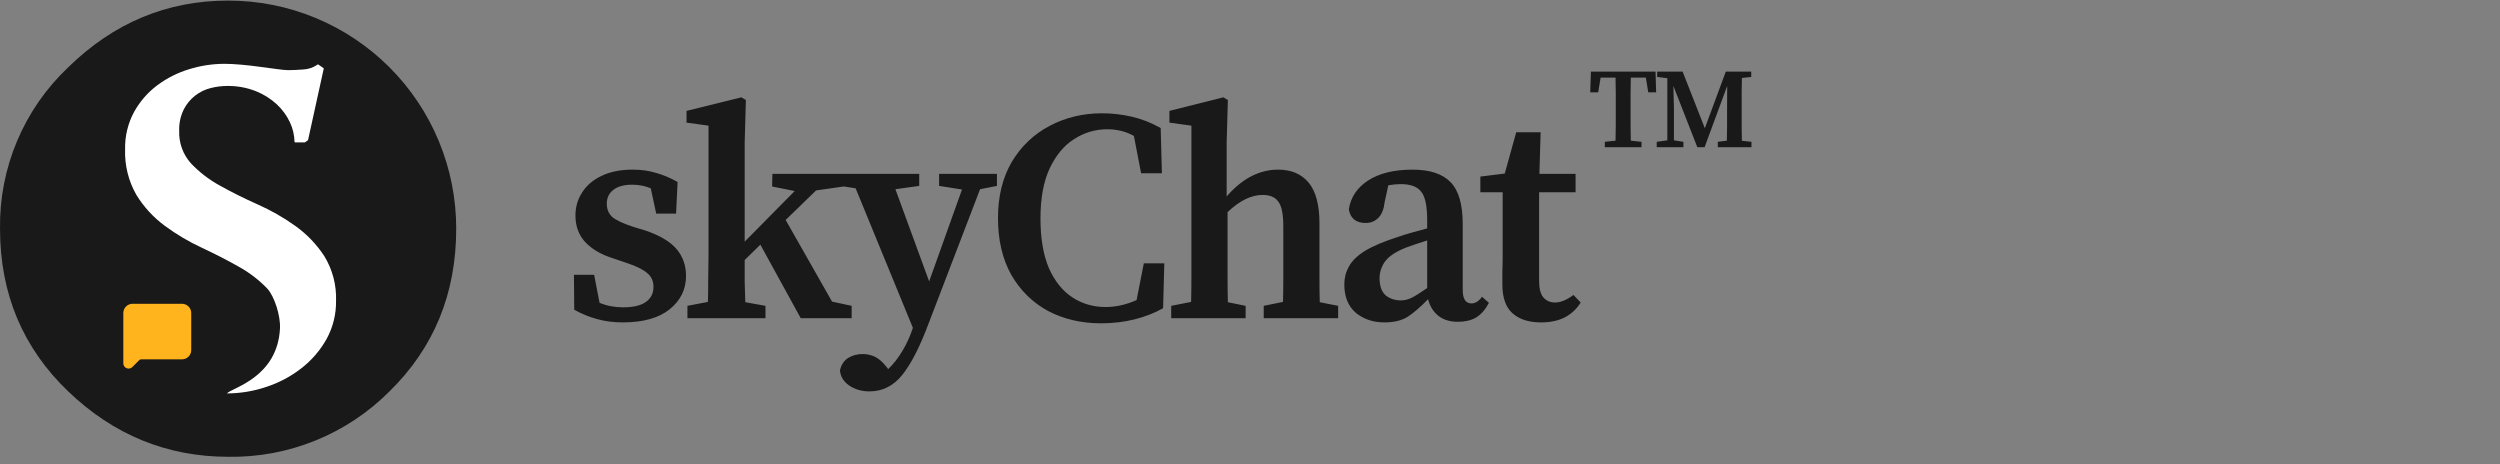 <svg xmlns="http://www.w3.org/2000/svg" width="307" height="57" viewBox="0 0 307 57" fill="none"><rect x="0" y="0" width="307" height="57" fill="#808080" stroke="none"/><path d="M47.828 48.063C53.291 42.714 56.023 36.053 56.023 28.083C56.027 24.403 55.305 20.759 53.899 17.359C52.493 13.959 50.43 10.869 47.828 8.267C45.226 5.666 42.137 3.603 38.737 2.196C35.337 0.79 31.692 0.068 28.013 0.073C20.502 0.073 13.956 2.804 8.375 8.268C5.682 10.81 3.547 13.884 2.106 17.295C0.665 20.706 -0.052 24.38 0.003 28.083C0.003 36.057 2.794 42.717 8.375 48.063C13.956 53.409 20.502 56.086 28.013 56.093C31.686 56.156 35.334 55.477 38.739 54.097C42.143 52.717 45.234 50.665 47.828 48.063Z" fill="#191919"></path><path d="M27.873 48.312C29.519 48.307 31.153 48.036 32.712 47.508C34.276 46.997 35.738 46.218 37.033 45.205C38.284 44.23 39.328 43.015 40.104 41.631C40.887 40.201 41.287 38.593 41.266 36.963C41.339 35.023 40.837 33.105 39.824 31.449C38.876 29.999 37.666 28.74 36.255 27.735C34.808 26.702 33.26 25.819 31.634 25.1C29.974 24.36 28.433 23.592 27.012 22.797C25.686 22.075 24.482 21.149 23.443 20.053C22.463 18.959 21.947 17.526 22.006 16.059C21.972 15.137 22.172 14.222 22.587 13.398C22.923 12.754 23.393 12.188 23.966 11.741C24.539 11.294 25.201 10.974 25.907 10.804C26.55 10.643 27.21 10.56 27.873 10.555C29.084 10.534 30.288 10.751 31.416 11.193C32.374 11.573 33.253 12.127 34.009 12.827C34.683 13.457 35.229 14.211 35.617 15.047C35.961 15.788 36.148 16.591 36.167 17.407C36.167 17.428 36.175 17.448 36.19 17.462C36.204 17.477 36.224 17.485 36.245 17.485H37.443L37.827 17.21L39.751 8.444C39.755 8.429 39.754 8.413 39.749 8.398C39.743 8.383 39.733 8.37 39.72 8.361L39.093 7.926C39.079 7.915 39.063 7.91 39.046 7.91C39.029 7.91 39.013 7.915 38.999 7.926C38.485 8.291 37.876 8.502 37.246 8.532C36.53 8.584 35.908 8.615 35.394 8.615C34.977 8.6 34.562 8.562 34.149 8.501C33.537 8.429 32.847 8.335 32.075 8.226C31.302 8.117 30.518 8.024 29.668 7.946C28.817 7.869 28.112 7.837 27.536 7.837C26.072 7.842 24.617 8.066 23.22 8.501C21.814 8.928 20.492 9.594 19.314 10.472C18.144 11.35 17.174 12.465 16.467 13.745C15.707 15.149 15.327 16.725 15.362 18.32C15.293 20.284 15.772 22.227 16.747 23.933C17.655 25.411 18.841 26.701 20.238 27.73C21.656 28.774 23.174 29.674 24.771 30.417C26.393 31.174 27.906 31.95 29.31 32.746C30.597 33.455 31.772 34.352 32.795 35.407C33.719 36.387 34.461 38.815 34.383 40.329C34.072 46.377 28.485 47.622 27.873 48.302" fill="white"></path><g clip-path="url(#clip0_1658_195)"><path d="M23.105 42.99C23.105 43.191 23.026 43.384 22.883 43.526C22.741 43.668 22.548 43.748 22.347 43.748H17.353C17.152 43.748 16.959 43.828 16.817 43.971L15.982 44.805C15.944 44.843 15.896 44.869 15.844 44.879C15.792 44.889 15.738 44.884 15.688 44.864C15.639 44.843 15.597 44.809 15.568 44.765C15.538 44.72 15.522 44.668 15.522 44.615V38.44C15.522 38.239 15.602 38.046 15.744 37.904C15.886 37.761 16.079 37.682 16.281 37.682H22.347C22.548 37.682 22.741 37.761 22.883 37.904C23.026 38.046 23.105 38.239 23.105 38.44V42.99Z" fill="#FFB31C" stroke="#FFB31C" stroke-width="0.758" stroke-linecap="round" stroke-linejoin="round"></path></g><path d="M76.474 39.59C75.339 39.59 74.291 39.455 73.329 39.184C72.392 38.937 71.454 38.554 70.517 38.036L70.48 33.745H72.959L73.625 37.185C74.513 37.556 75.475 37.74 76.511 37.74C77.769 37.74 78.706 37.519 79.323 37.075C79.94 36.63 80.248 36.014 80.248 35.224C80.248 34.534 80.001 33.979 79.508 33.559C79.015 33.115 78.176 32.696 76.992 32.301L75.142 31.672C73.761 31.229 72.663 30.575 71.849 29.712C71.06 28.848 70.665 27.763 70.665 26.456C70.665 25.419 70.936 24.482 71.479 23.643C72.022 22.78 72.811 22.102 73.847 21.608C74.908 21.09 76.19 20.831 77.695 20.831C78.756 20.831 79.718 20.967 80.581 21.238C81.469 21.485 82.345 21.855 83.208 22.349L83.023 26.233H80.581L79.915 23.125C79.224 22.829 78.46 22.681 77.621 22.681C76.634 22.681 75.87 22.891 75.327 23.311C74.784 23.73 74.513 24.297 74.513 25.012C74.513 25.678 74.735 26.221 75.179 26.64C75.648 27.035 76.511 27.442 77.769 27.861L79.249 28.305C81.05 28.922 82.332 29.687 83.097 30.599C83.862 31.512 84.244 32.61 84.244 33.892C84.244 35.545 83.566 36.914 82.209 37.999C80.877 39.06 78.965 39.59 76.474 39.59ZM84.417 39.072V37.556L86.933 37.075C86.957 36.137 86.97 35.151 86.97 34.114C86.994 33.078 87.007 32.141 87.007 31.302V15.43L84.306 15.059V13.617L91.04 11.951L91.595 12.284L91.447 17.502V29.674L97.589 23.459L94.814 22.904L94.851 21.349H103.583V22.904L100.216 23.384L96.479 27.011L102.177 37.038L104.582 37.556V39.072H98.329L93.371 30.044L91.447 31.931C91.447 32.77 91.447 33.646 91.447 34.559C91.471 35.447 91.496 36.297 91.521 37.111L94 37.556V39.072H84.417ZM115.321 22.829V21.349H122.425V22.829L120.353 23.236L114.026 39.739C112.966 42.575 111.893 44.672 110.807 46.029C109.722 47.385 108.378 48.063 106.774 48.063C105.812 48.063 104.974 47.817 104.258 47.324C103.568 46.83 103.198 46.214 103.148 45.474C103.296 44.807 103.629 44.302 104.147 43.956C104.69 43.636 105.282 43.475 105.923 43.475C106.417 43.475 106.898 43.574 107.366 43.772C107.86 43.993 108.353 44.413 108.846 45.029L109.068 45.325C109.734 44.684 110.314 43.944 110.807 43.105C111.301 42.291 111.708 41.416 112.028 40.478L112.102 40.257L105.072 23.125L103.185 22.829V21.349H112.879V22.829L109.956 23.236L114.1 34.559L118.133 23.273L115.321 22.829ZM135.207 39.702C132.789 39.702 130.619 39.196 128.695 38.184C126.795 37.148 125.291 35.669 124.181 33.745C123.095 31.796 122.553 29.477 122.553 26.788C122.553 24.1 123.12 21.794 124.255 19.869C125.414 17.945 126.956 16.478 128.88 15.466C130.828 14.431 132.974 13.912 135.318 13.912C136.526 13.912 137.735 14.048 138.944 14.319C140.152 14.591 141.349 15.059 142.533 15.726L142.681 21.276H140.128L139.24 16.688C138.697 16.392 138.154 16.182 137.612 16.058C137.069 15.935 136.526 15.873 135.984 15.873C134.504 15.873 133.135 16.28 131.877 17.095C130.643 17.884 129.644 19.093 128.88 20.721C128.14 22.324 127.77 24.359 127.77 26.826C127.77 29.267 128.115 31.302 128.806 32.931C129.521 34.534 130.483 35.73 131.692 36.52C132.9 37.309 134.257 37.703 135.762 37.703C137.02 37.703 138.29 37.42 139.573 36.852L140.461 32.339H142.977L142.829 37.852C141.768 38.444 140.596 38.9 139.314 39.221C138.031 39.541 136.662 39.702 135.207 39.702ZM143.826 39.072V37.556L146.268 37.075C146.293 36.162 146.305 35.175 146.305 34.114C146.305 33.029 146.305 32.092 146.305 31.302V15.43L143.604 15.059V13.617L150.227 11.951L150.782 12.284L150.634 17.502V24.125C152.533 21.929 154.642 20.831 156.961 20.831C158.564 20.831 159.81 21.362 160.698 22.422C161.586 23.483 162.03 25.16 162.03 27.454V31.302C162.03 32.141 162.03 33.091 162.03 34.151C162.03 35.212 162.042 36.199 162.067 37.111L164.324 37.556V39.072H155.185V37.556L157.553 37.075C157.578 36.162 157.59 35.188 157.59 34.151C157.59 33.091 157.59 32.141 157.59 31.302V27.788C157.59 26.332 157.393 25.333 156.998 24.791C156.628 24.223 155.974 23.939 155.037 23.939C153.656 23.939 152.225 24.642 150.745 26.049V31.302C150.745 32.117 150.745 33.054 150.745 34.114C150.745 35.175 150.757 36.174 150.782 37.111L152.965 37.556V39.072H143.826ZM179.03 39.517C178.044 39.517 177.242 39.27 176.625 38.776C176.009 38.283 175.589 37.605 175.367 36.742C174.455 37.679 173.628 38.394 172.888 38.888C172.148 39.356 171.186 39.59 170.002 39.59C168.621 39.59 167.449 39.196 166.487 38.407C165.55 37.593 165.081 36.433 165.081 34.928C165.081 34.139 165.266 33.411 165.636 32.745C166.006 32.055 166.66 31.413 167.597 30.822C168.559 30.23 169.928 29.65 171.704 29.082C172.198 28.91 172.753 28.737 173.369 28.564C173.986 28.392 174.615 28.219 175.256 28.047V27.011C175.256 25.284 175.01 24.125 174.516 23.532C174.048 22.916 173.209 22.608 172 22.608C171.778 22.608 171.532 22.62 171.26 22.645C171.014 22.669 170.755 22.706 170.483 22.756L170.039 24.791C169.941 25.678 169.682 26.332 169.262 26.752C168.843 27.171 168.325 27.381 167.708 27.381C166.524 27.381 165.834 26.826 165.636 25.715C165.858 24.235 166.648 23.052 168.004 22.163C169.386 21.276 171.199 20.831 173.443 20.831C175.589 20.831 177.156 21.349 178.142 22.386C179.129 23.397 179.622 25.111 179.622 27.529V35.594C179.622 36.705 179.98 37.26 180.695 37.26C181.164 37.26 181.596 36.988 181.99 36.446L182.841 37.185C182.397 38.024 181.867 38.629 181.25 38.998C180.658 39.344 179.918 39.517 179.03 39.517ZM169.41 34.151C169.41 35.114 169.657 35.816 170.15 36.261C170.668 36.68 171.297 36.889 172.037 36.889C172.457 36.889 172.876 36.791 173.295 36.593C173.715 36.396 174.368 35.989 175.256 35.373V29.526C174.738 29.699 174.245 29.86 173.776 30.008C173.332 30.155 172.95 30.291 172.629 30.415C171.396 30.908 170.545 31.475 170.076 32.117C169.632 32.758 169.41 33.436 169.41 34.151ZM189.225 39.59C187.745 39.59 186.586 39.221 185.747 38.48C184.908 37.74 184.489 36.556 184.489 34.928C184.489 34.361 184.489 33.831 184.489 33.337C184.514 32.819 184.526 32.203 184.526 31.488V23.607H181.788V21.683L184.785 21.312L186.191 16.244H189.188L189.04 21.349H193.48V23.607H189.003V34.522C189.003 35.434 189.176 36.1 189.521 36.52C189.891 36.939 190.372 37.148 190.964 37.148C191.63 37.148 192.382 36.84 193.221 36.224L194.109 37.148C193.64 37.913 192.999 38.517 192.185 38.962C191.371 39.381 190.384 39.59 189.225 39.59Z" fill="#191919"></path><path d="M195.28 11.338L195.364 8.791H203.302L203.372 11.338H202.406L202.112 9.533H200.264C200.255 10.12 200.245 10.718 200.236 11.325C200.236 11.922 200.236 12.524 200.236 13.13V13.732C200.236 14.32 200.236 14.913 200.236 15.511C200.245 16.099 200.255 16.686 200.264 17.274L201.58 17.415V18.073H197.072V17.415L198.388 17.274C198.407 16.696 198.416 16.113 198.416 15.524C198.416 14.927 198.416 14.33 198.416 13.732V13.13C198.416 12.533 198.416 11.936 198.416 11.338C198.416 10.732 198.407 10.13 198.388 9.533H196.554L196.26 11.338H195.28ZM203.446 18.073V17.415L204.748 17.233V9.603L203.502 9.449V8.791H206.624L209.354 15.748L211.93 8.791H215.052V9.449L213.904 9.575C213.894 10.153 213.885 10.741 213.876 11.338C213.876 11.927 213.876 12.524 213.876 13.13V13.732C213.876 14.33 213.876 14.927 213.876 15.524C213.885 16.113 213.894 16.701 213.904 17.288L215.08 17.415V18.073H210.95V17.415L212.056 17.274C212.074 16.696 212.084 16.122 212.084 15.553C212.084 14.974 212.084 14.418 212.084 13.886L212.098 10.555L209.326 18.073H208.43L205.49 10.555L205.56 13.299V17.233L206.722 17.415V18.073H203.446Z" fill="#191919"></path><defs><clipPath id="clip0_1658_195"><rect width="9.1" height="9.1" fill="white" transform="translate(14.764 36.544)"></rect></clipPath></defs></svg>
